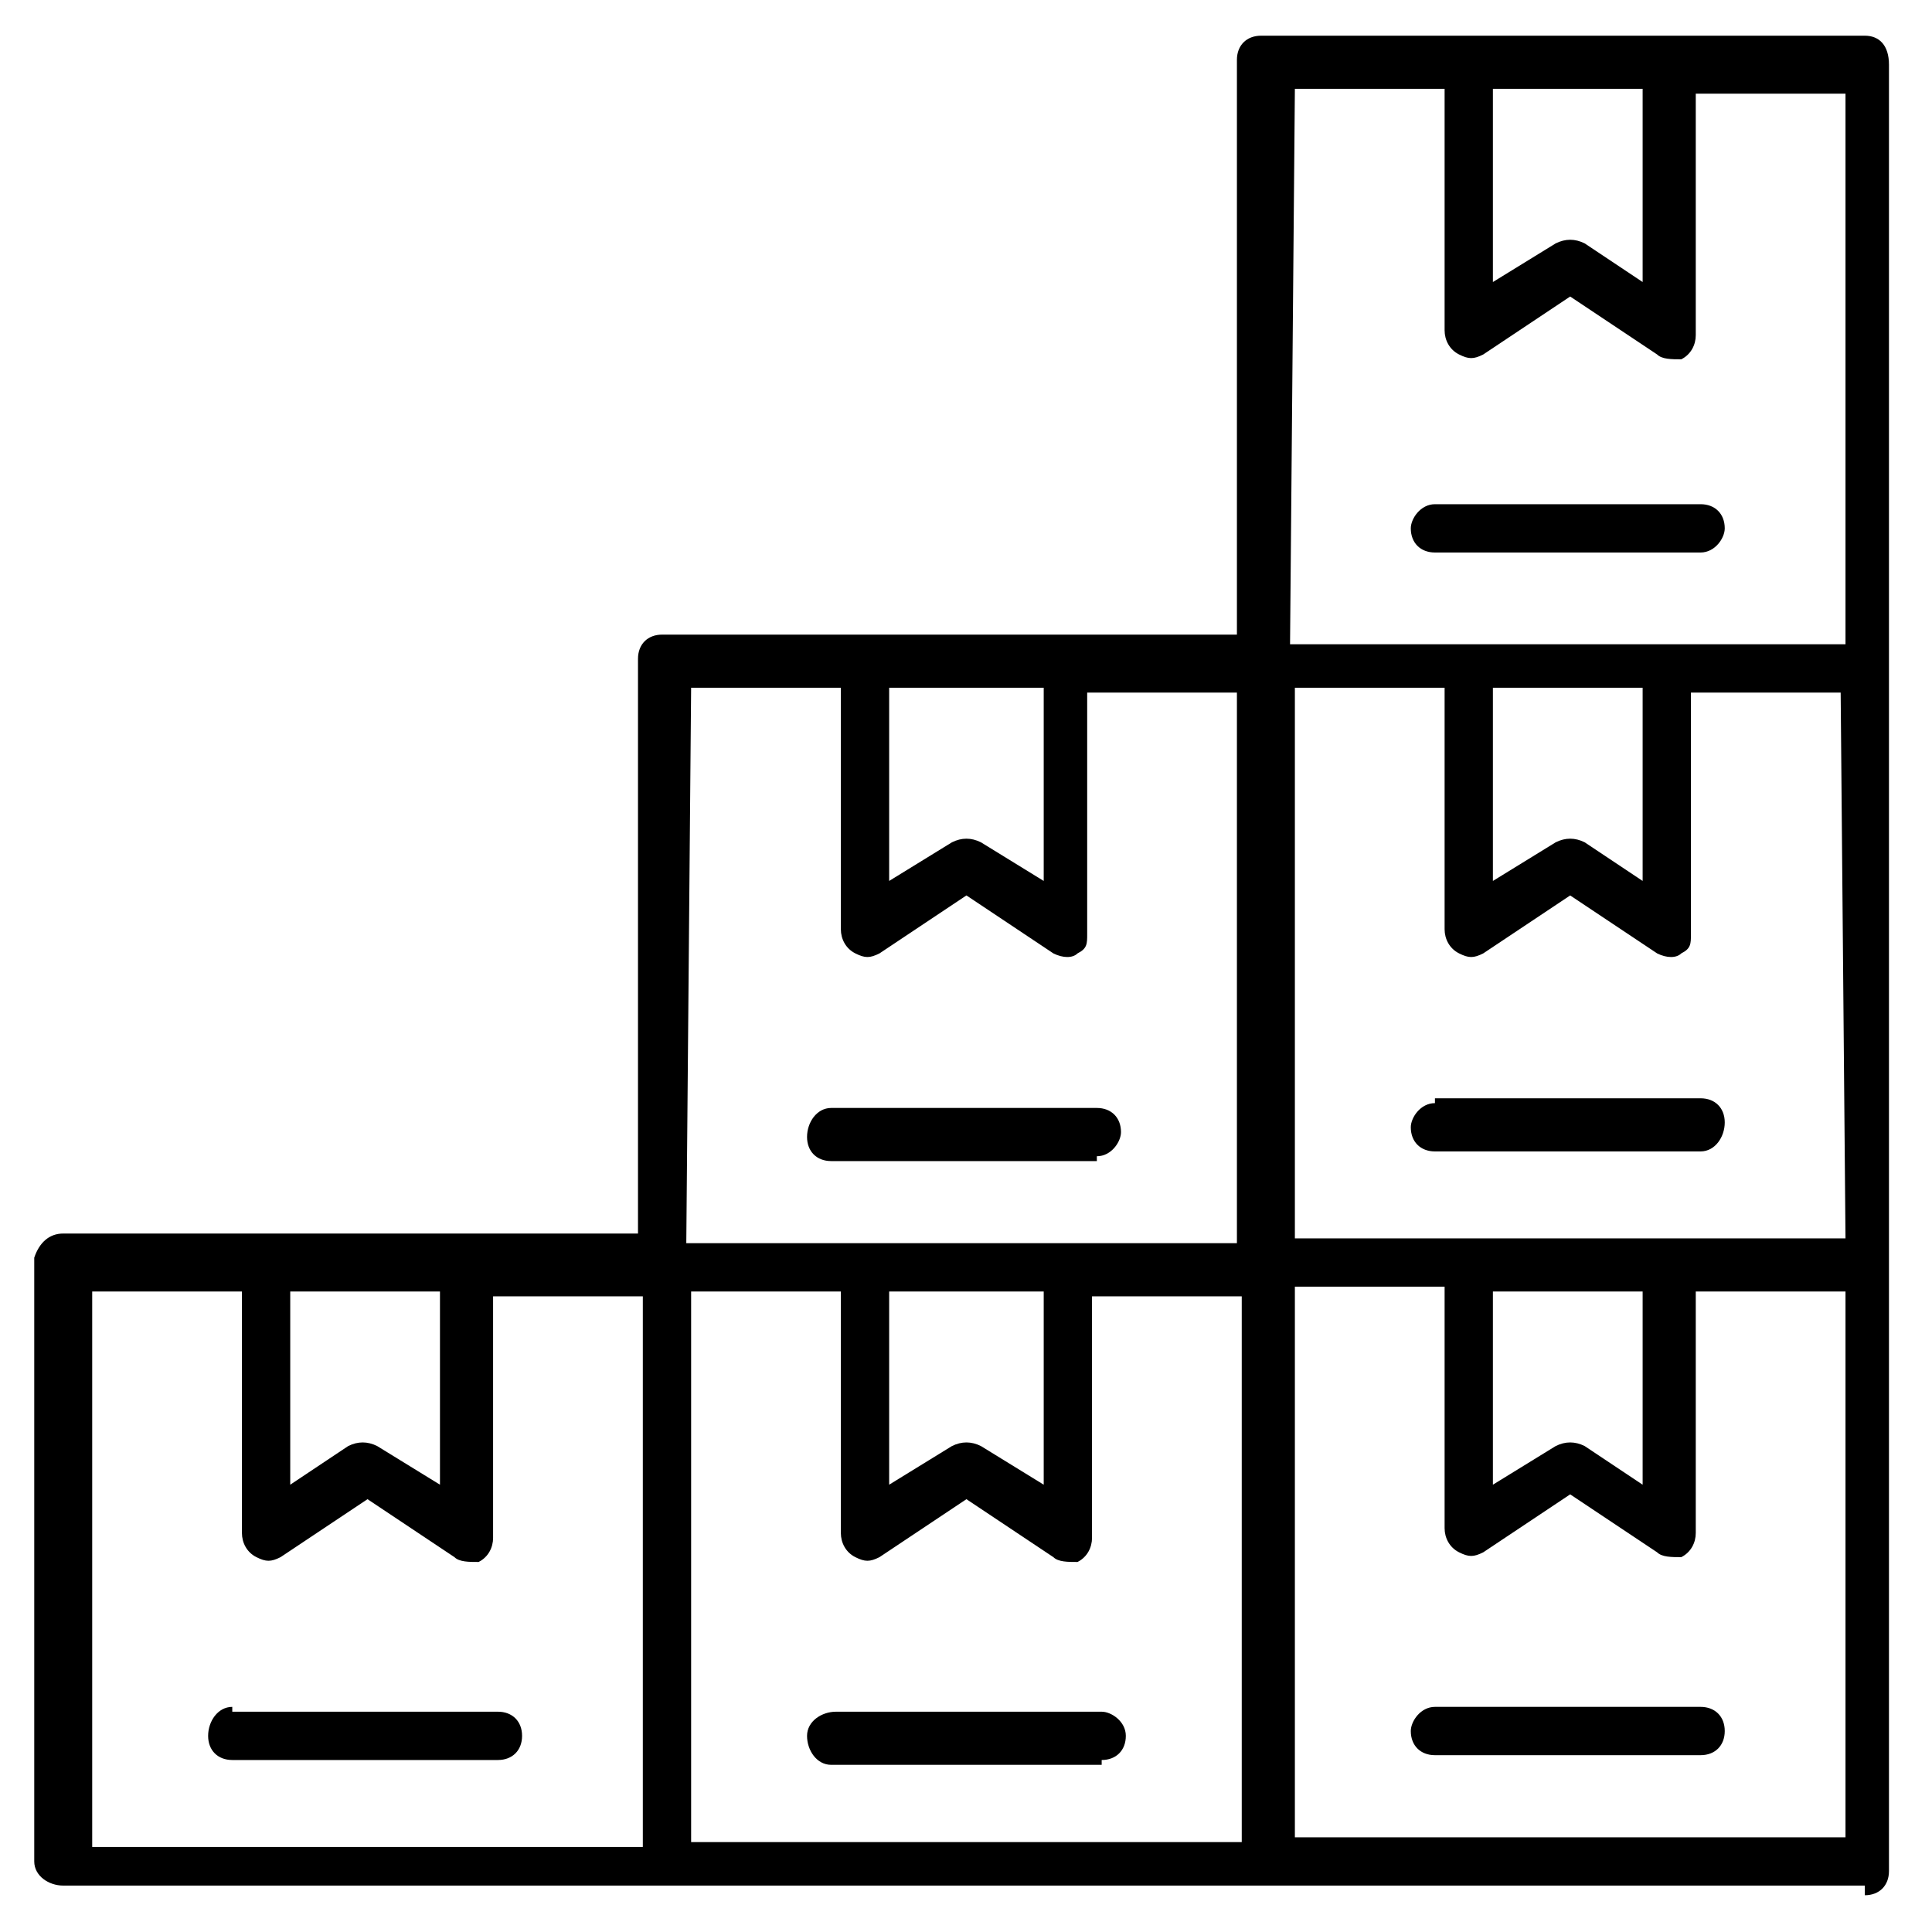 <?xml version="1.0" encoding="UTF-8"?>
<svg xmlns="http://www.w3.org/2000/svg" viewBox="0 0 40 40">
  <path d="M4.809 35.339c-.3 0-.5.3-.5.6s.2.5.5.5h5.5c.3 0 .5-.2.5-.5s-.2-.5-.5-.5h-5.5zm18 1.1c.3 0 .5-.2.5-.5s-.3-.5-.5-.5h-5.5c-.3 0-.6.2-.6.5s.2.6.5.6h5.6zm6.9-1.1c-.3 0-.5.3-.5.5 0 .3.2.5.5.5h5.5c.3 0 .5-.2.5-.5s-.2-.5-.5-.5h-5.5zm-7-11.4c.3 0 .5-.3.5-.5 0-.3-.2-.5-.5-.5h-5.5c-.3 0-.5.3-.5.6s.2.5.5.5h5.5zm7-1.1c-.3 0-.5.3-.5.5 0 .3.2.5.5.5h5.5c.3 0 .5-.3.5-.6s-.2-.5-.5-.5h-5.5z"></path>
  <path d="M38.609 39.239c.3 0 .5-.2.5-.5v-37.4c0-.4-.2-.6-.5-.6h-12.5c-.3 0-.5.2-.5.5v11.9h-11.9c-.3 0-.5.2-.5.5v11.9h-11.9c-.3 0-.5.2-.6.5v12.5c0 .3.3.5.6.5h37.3zm-.4-1.2h-11.4v-11.4h3.1v5c0 .2.1.4.3.5.2.1.3.1.5 0l1.8-1.2 1.8 1.2c.1.1.3.1.5.1.2-.1.3-.3.3-.5v-5h3.1v11.3zm-7.3-7.3v-4h3.1v4l-1.2-.8c-.2-.1-.4-.1-.6 0l-1.3.8zm7.3-5.1h-11.4v-11.4h3.1v5c0 .2.1.4.3.5.2.1.3.1.5 0l1.8-1.2 1.8 1.2c.2.1.4.1.5 0 .2-.1.2-.2.2-.4v-5h3.1l.1 11.3zm-7.3-7.4v-4h3.1v4l-1.2-.8c-.2-.1-.4-.1-.6 0l-1.3.8zm0-16.4h3.1v4l-1.2-.8c-.2-.1-.4-.1-.6 0l-1.3.8v-4zm-4.1 0h3.1v5c0 .2.1.4.3.5.2.1.3.1.5 0l1.8-1.2 1.8 1.2c.1.1.3.1.5.1.2-.1.3-.3.3-.5v-5h3.1v11.4h-11.5l.1-11.5zm-1.1 36.3h-11.4v-11.4h3.1v5c0 .2.1.4.3.5.2.1.3.1.5 0l1.8-1.2 1.8 1.2c.1.1.3.1.5.1.2-.1.3-.3.3-.5v-5h3.1v11.3zm-7.3-7.4v-4h3.2v4l-1.3-.8c-.2-.1-.4-.1-.6 0l-1.3.8zm0-16.5h3.2v4l-1.3-.8c-.2-.1-.4-.1-.6 0l-1.3.8v-4zm-4.1 0h3.1v5c0 .2.1.4.3.5.2.1.3.1.5 0l1.8-1.2 1.8 1.2c.2.1.4.1.5 0 .2-.1.2-.2.2-.4v-5h3.1v11.4h-11.4l.1-11.5zm-8.3 12.5h3.1v4l-1.3-.8c-.2-.1-.4-.1-.6 0l-1.2.8v-4zm-4.1 0h3.1v5c0 .2.1.4.3.5.2.1.3.1.5 0l1.8-1.2 1.8 1.2c.1.1.3.1.5.1.2-.1.3-.3.3-.5v-5h3.1v11.4h-11.4v-11.5z"></path>
  <path d="M29.709 10.439c-.3 0-.5.3-.5.5 0 .3.2.5.5.5h5.5c.3 0 .5-.3.5-.5 0-.3-.2-.5-.5-.5h-5.5z"></path>
</svg>
